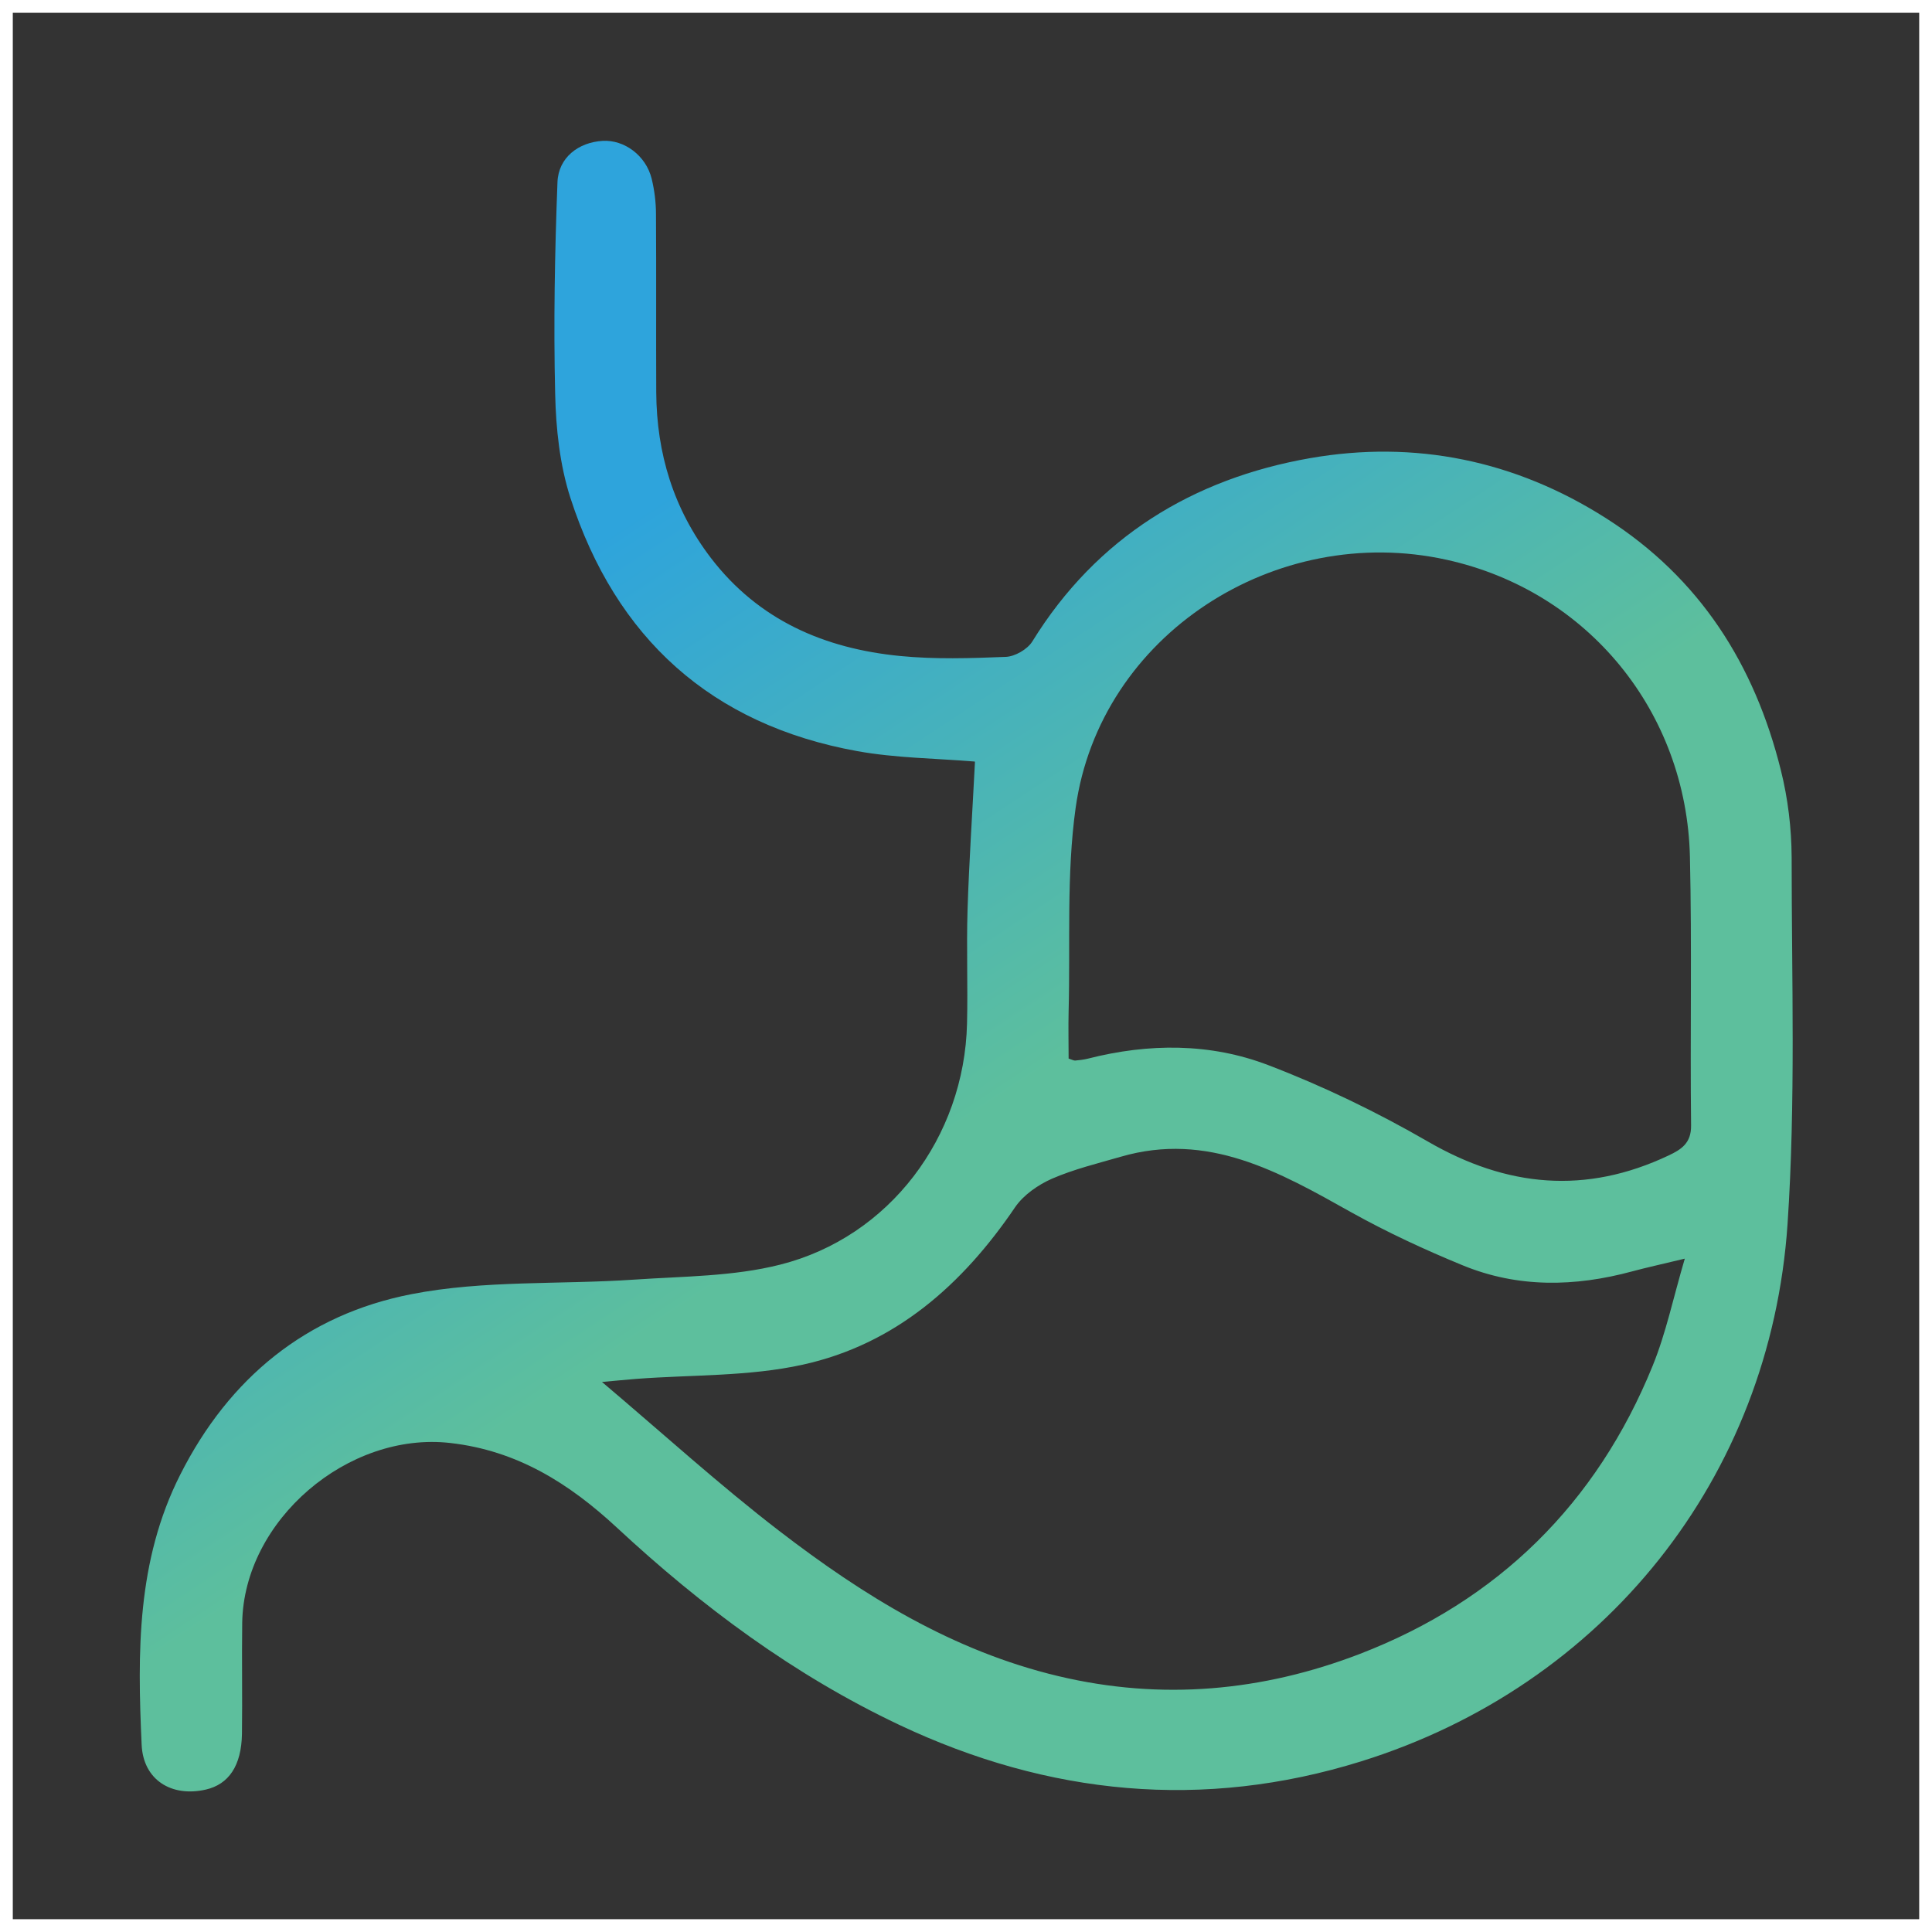<svg xmlns="http://www.w3.org/2000/svg" xmlns:xlink="http://www.w3.org/1999/xlink" id="Capa_2" data-name="Capa 2" viewBox="0 0 151 151"><rect x="0" y="0" width="151" height="151" fill="#333333" stroke="none"/><defs><style>      .cls-1 {        fill: url(#Degradado_sin_nombre_33);        stroke-width: 0px;      }      .cls-2 {        fill: none;        stroke: #fff;        stroke-miterlimit: 10;      }    </style><linearGradient id="Degradado_sin_nombre_33" data-name="Degradado sin nombre 33" x1="95.52" y1="127.85" x2="8.12" y2="-4.63" gradientUnits="userSpaceOnUse"><stop offset=".28" stop-color="#5dbf9d"></stop><stop offset=".62" stop-color="#2ea4dc"></stop></linearGradient></defs><g id="Capa_1-2" data-name="Capa 1"><g><path class="cls-1" d="M76.17,59.52c-3.03-.25-6.14-.27-9.15-.81-11.43-2.06-18.89-8.84-22.44-19.8-.83-2.58-1.13-5.41-1.19-8.13-.13-5.51-.03-11.03.18-16.53.07-1.95,1.66-3.13,3.53-3.24,1.69-.1,3.38,1.14,3.83,2.95.22.9.34,1.85.34,2.78.03,4.64,0,9.29.02,13.93.03,4.77,1.35,9.12,4.28,12.95,3.73,4.86,8.87,7.07,14.77,7.65,2.74.27,5.52.18,8.27.07.72-.03,1.69-.59,2.07-1.2,5.03-8.15,12.57-12.73,21.7-14.33,8.17-1.43,16.03.15,23.17,4.71,7.32,4.67,11.59,11.43,13.64,19.69.55,2.2.83,4.53.84,6.8,0,9.55.32,19.14-.32,28.65-1.34,19.83-14.33,36.09-33.35,42.01-12.31,3.83-24.42,2.65-36.08-2.86-8.22-3.89-15.43-9.25-22.06-15.41-3.73-3.46-7.8-6.03-13.03-6.62-7.98-.91-16.14,6.03-16.26,14.06-.04,2.89.02,5.79-.02,8.68-.04,2.48-1.03,3.94-2.83,4.35-2.67.61-4.89-.75-5.01-3.51-.33-7.2-.39-14.36,3.01-21.09,3.83-7.6,9.9-12.53,18.07-14.12,5.67-1.11,11.63-.74,17.45-1.14,3.81-.26,7.72-.24,11.38-1.17,8.55-2.16,14.39-9.98,14.6-18.84.07-2.96-.05-5.93.04-8.88.12-3.81.38-7.62.58-11.58ZM131.69,98.37c-1.82.44-2.98.69-4.13,1-4.47,1.21-8.93,1.3-13.25-.48-2.97-1.22-5.9-2.58-8.7-4.14-5.62-3.15-11.19-6.33-18.02-4.34-1.8.52-3.65.97-5.36,1.71-1.09.48-2.23,1.27-2.89,2.23-4.11,6.06-9.37,10.72-16.6,12.31-4.21.93-8.66.78-13.01,1.11-.81.06-1.62.15-2.68.24,4.81,4.07,9.18,8.05,13.85,11.64,6.57,5.05,13.54,9.38,21.81,11.35,8.1,1.93,15.99,1.18,23.56-1.73,10.79-4.15,18.52-11.75,22.9-22.53,1.04-2.55,1.6-5.28,2.51-8.37ZM83.51,82.73c.28.09.41.17.53.16.33-.03.67-.07.99-.15,4.75-1.21,9.56-1.23,14.1.51,4.29,1.64,8.49,3.67,12.47,5.97,6.18,3.58,12.34,4.15,18.81,1.09,1-.47,1.78-.97,1.76-2.35-.08-7,.07-14-.09-20.99-.26-11.31-7.95-20.78-19.02-23.22-13.35-2.95-27.09,5.86-28.99,19.38-.73,5.22-.41,10.6-.55,15.9-.03,1.25,0,2.5,0,3.71Z"></path><rect class="cls-2" x=".5" y=".5" width="150" height="150"></rect></g></g></svg>